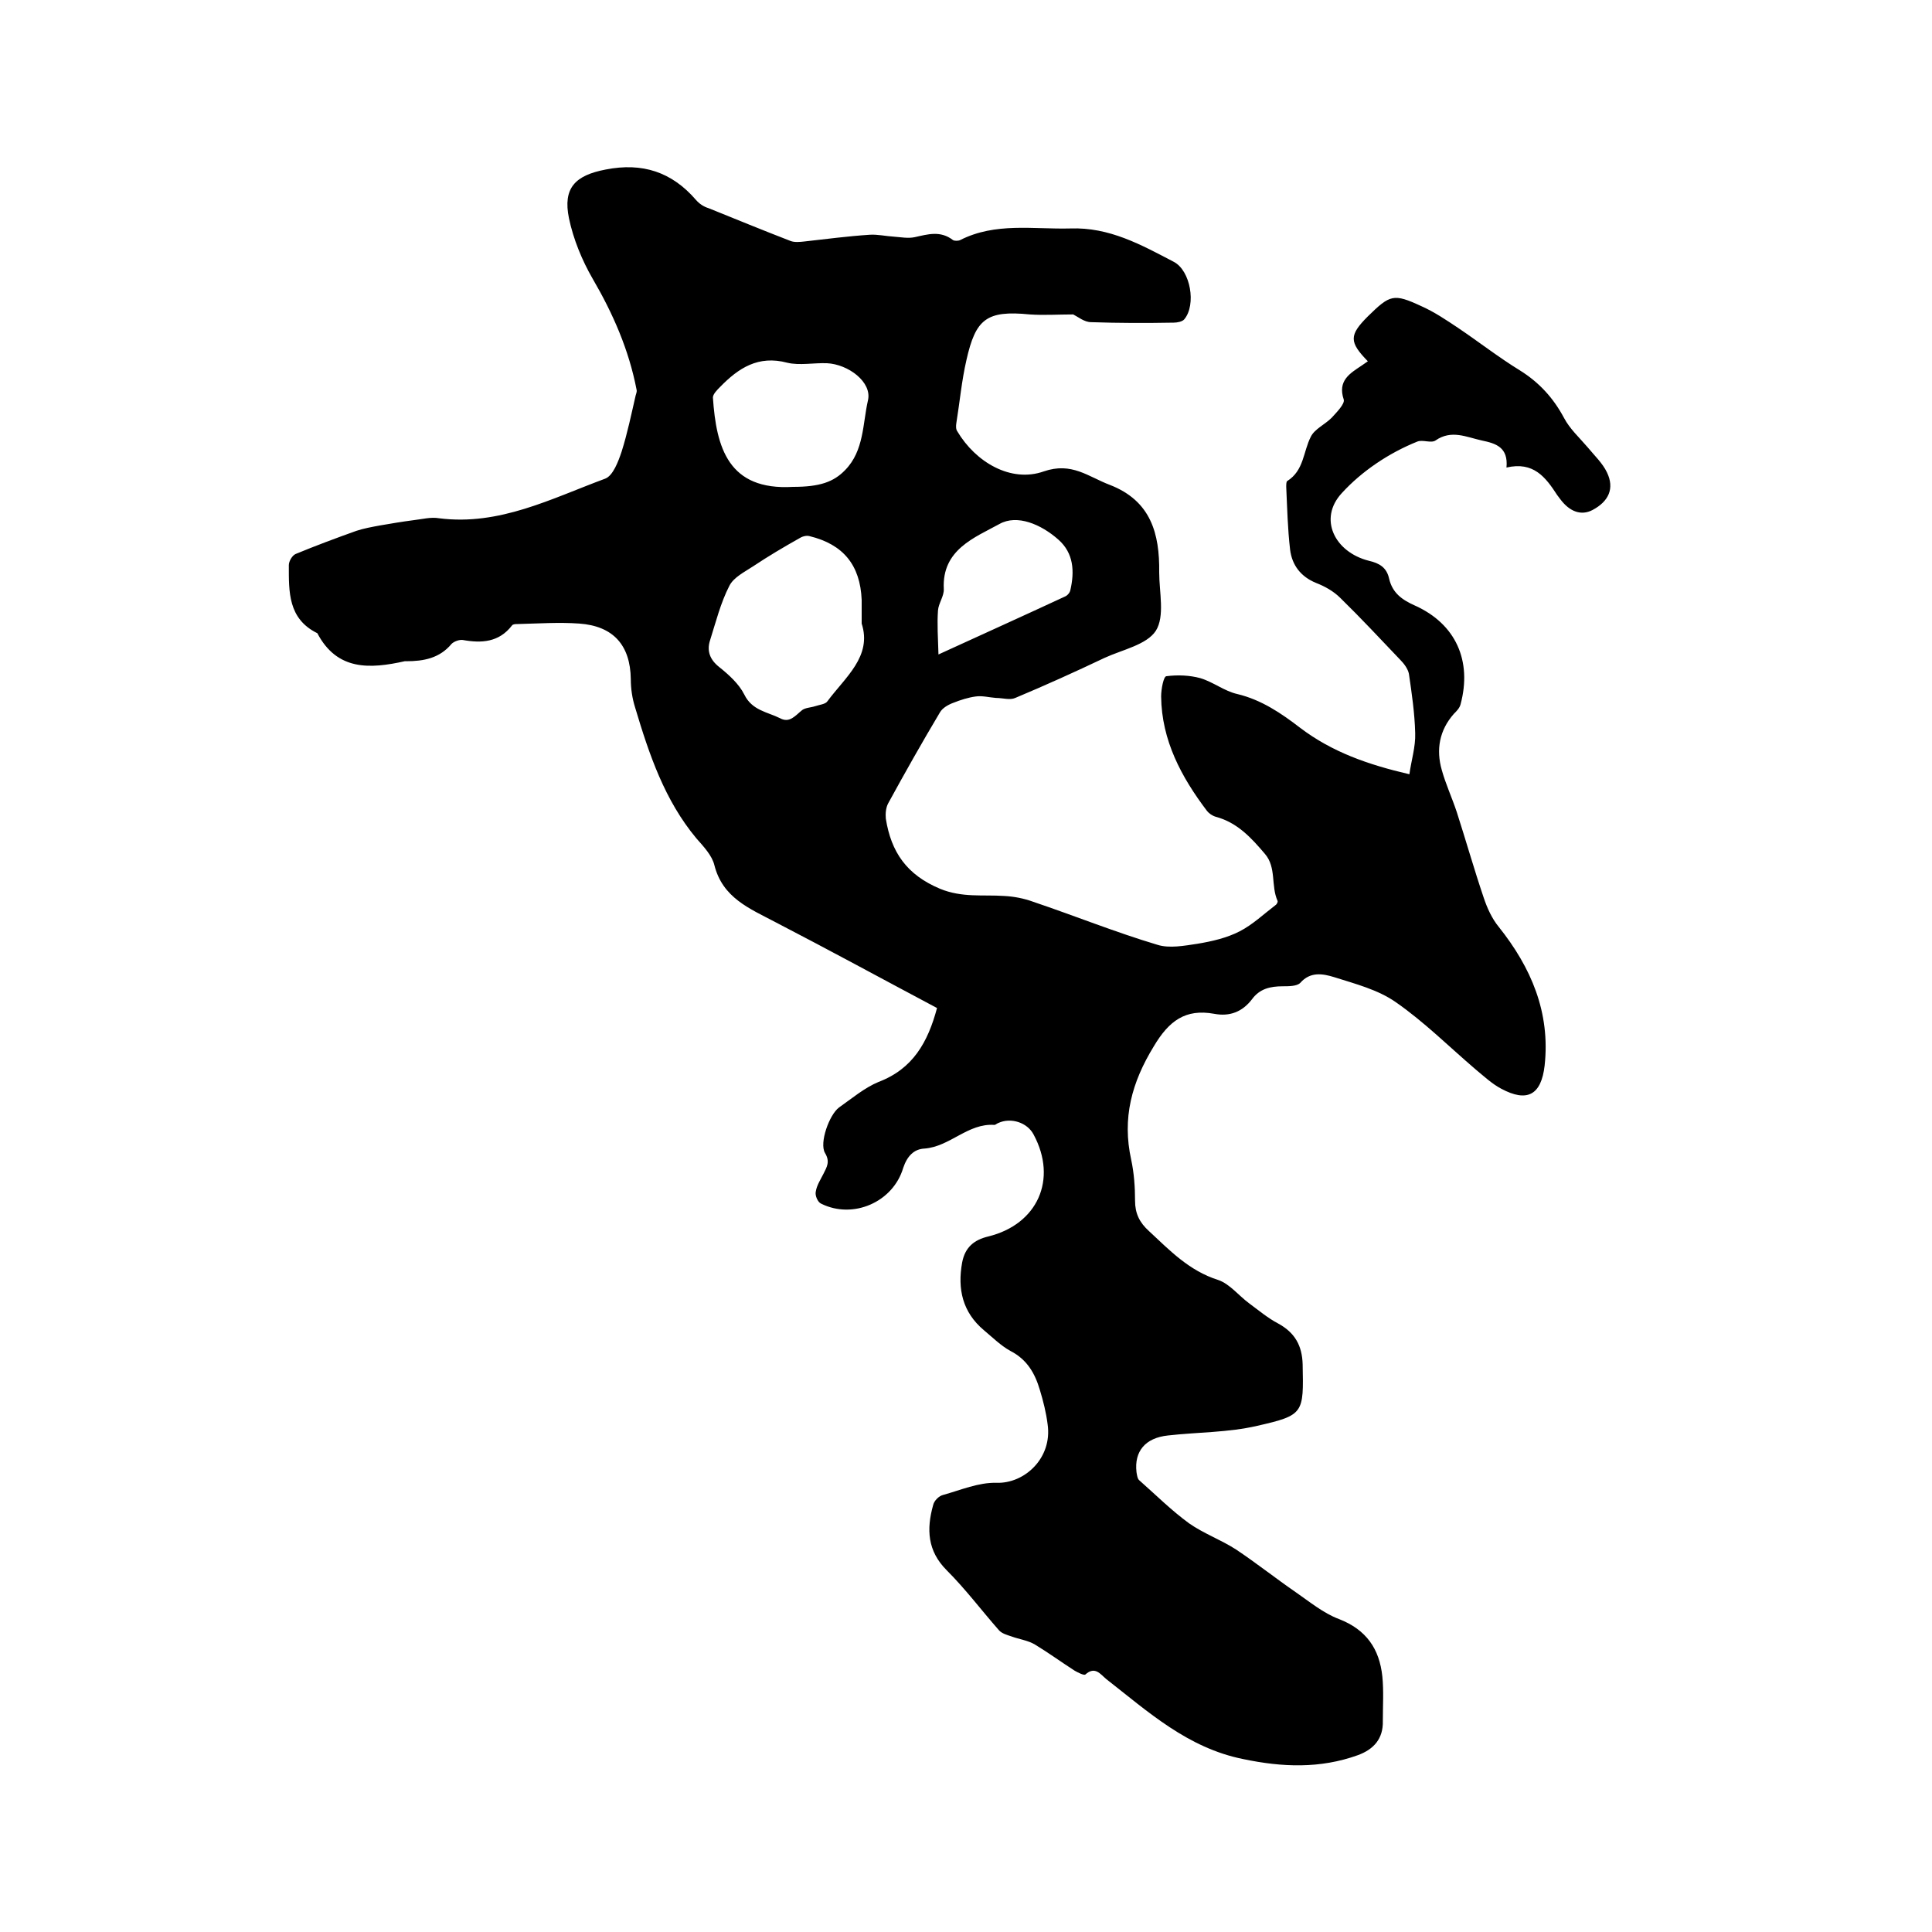<svg enable-background="new 0 0 400 400" viewBox="0 0 400 400" xmlns="http://www.w3.org/2000/svg"><path d="m194 208.7c-11.3-6-22.3-12-33.5-17.8-5.3-2.8-10.9-5-12.6-11.8-.5-2-2.2-3.8-3.7-5.5-6.6-7.9-9.8-17.4-12.7-27.1-.6-1.9-.9-3.9-.9-5.9-.1-7-3.6-11-10.7-11.5-4.2-.3-8.5 0-12.7.1-.4 0-1 0-1.2.3-2.7 3.5-6.3 3.7-10.2 3-.7-.1-1.8.3-2.3.8-2.5 3-5.8 3.6-9.4 3.6-.1 0-.2 0-.3 0-7.2 1.6-14 2-18.1-5.8-6.1-3-5.9-8.6-5.9-14.1 0-.8.7-2 1.4-2.3 4.1-1.7 8.4-3.3 12.6-4.8 1.5-.5 3.2-.8 4.8-1.1 2.3-.4 4.7-.8 7-1.1 1.8-.2 3.6-.7 5.3-.4 12.5 1.6 23.3-4.1 34.4-8.2 1.6-.6 2.7-3.5 3.4-5.6 1.2-3.8 2-7.7 2.9-11.6.1-.4.3-.8.2-1.2-1.6-8.3-4.9-15.8-9.1-23-2.2-3.8-4-8.2-4.9-12.5-1.3-6.3 1.3-8.9 7.6-10.1 7.6-1.5 13.7.5 18.7 6.3.7.8 1.6 1.4 2.6 1.7 5.7 2.3 11.3 4.6 17 6.8.8.3 1.9.2 2.8.1 4.5-.5 9-1.1 13.6-1.4 1.6-.1 3.3.3 5 .4 1.4.1 2.9.4 4.3.1 2.7-.6 5.3-1.4 7.9.6.3.2 1.1.2 1.5 0 7.3-3.7 15.1-2.2 22.8-2.4 8.1-.3 14.7 3.4 21.4 6.9 3.5 1.8 4.7 8.9 2.2 11.9-.4.5-1.5.7-2.2.7-5.7.1-11.4.1-17.1-.1-1.4 0-2.7-1.1-3.7-1.6-3.1 0-6.1.2-9 0-9-.9-11.2 1-13.1 9.4-1 4.3-1.4 8.8-2.1 13.1-.1.6-.1 1.3.2 1.7 3.8 6.4 11.1 10.7 17.9 8.3 5.8-2 9.2 1.1 13.7 2.8 8.5 3.3 10.3 10.1 10.2 18.1 0 4.1 1.2 9.1-.7 12.1-1.9 2.9-6.9 3.9-10.6 5.6-6.1 2.9-12.3 5.7-18.5 8.3-1.1.5-2.6 0-4 0-1.4-.1-2.8-.5-4.2-.3-1.5.2-3.1.7-4.6 1.3-1.1.4-2.3 1.1-2.8 2-3.7 6.2-7.2 12.4-10.7 18.8-.5.9-.6 2.2-.5 3.2 1.1 6.9 4.3 11.6 11.2 14.5 4.6 1.9 8.9 1.2 13.3 1.5 2 .1 4.1.5 6 1.2 8.6 2.9 17 6.3 25.7 8.9 2.5.8 5.6.2 8.3-.2 3-.5 6.1-1.2 8.8-2.6s5-3.6 7.5-5.5c.2-.2.4-.6.3-.8-1.4-3.1-.2-6.9-2.6-9.7-2.8-3.3-5.7-6.5-10.2-7.7-.7-.2-1.4-.7-1.8-1.2-5.3-7-9.4-14.6-9.5-23.7 0-1.5.5-4.2 1.1-4.2 2.3-.3 4.8-.2 7 .4 2.7.8 5 2.7 7.7 3.3 5 1.2 9.1 4 13 7 6.6 5 14 7.6 22.6 9.6.4-2.9 1.3-5.7 1.2-8.5-.1-4.1-.7-8.2-1.3-12.3-.2-1-1-2.1-1.8-2.9-4.1-4.3-8.1-8.6-12.4-12.8-1.4-1.4-3.2-2.4-5-3.1-3.2-1.3-5-3.7-5.4-6.9-.5-4.3-.6-8.6-.8-13 0-.4 0-1.1.2-1.2 3.5-2.2 3.3-6.1 4.9-9.2.8-1.6 2.9-2.5 4.3-3.9 1-1.1 2.8-2.9 2.5-3.8-1.3-3.9 1.3-5.4 3.7-7 .4-.3.9-.6 1.3-.9-3.9-4-3.9-5.4 0-9.3 4.6-4.5 5.3-4.8 11.1-2.1 2.7 1.2 5.2 2.9 7.6 4.5 4.3 2.9 8.4 6.1 12.8 8.8 4 2.5 6.9 5.7 9.1 9.8 1.2 2.3 3.2 4.1 4.9 6.1 1.4 1.7 3.1 3.3 4 5.2 1.6 3.3.4 6-3 7.8-2.3 1.2-4.7.4-6.7-2.3-.2-.3-.4-.5-.6-.8-2.4-3.7-4.9-7-10.5-5.7.4-4.2-2.2-5-5.1-5.6-3.2-.7-6.3-2.3-9.6 0-.9.6-2.6-.2-3.7.2-6 2.4-11.6 6.2-15.7 10.7-4.9 5.3-1.5 12.2 5.6 14 2.2.5 3.7 1.4 4.2 3.7.7 3 2.7 4.4 5.4 5.6 8.4 3.8 11.8 11.4 9.4 20.4-.2.8-.8 1.4-1.4 2-3 3.4-3.7 7.4-2.5 11.6.8 2.9 2.1 5.7 3.1 8.7 1.9 5.9 3.6 11.9 5.6 17.8.7 2.1 1.7 4.3 3.1 6 6.7 8.4 10.7 17.7 9.5 28.7-.7 6.1-3.6 7.7-9 4.8-1.9-1-3.6-2.6-5.3-4-5.5-4.7-10.6-9.8-16.5-13.9-3.7-2.6-8.4-3.8-12.8-5.2-2.3-.7-4.9-1.2-7 1.2-.7.7-2.4.7-3.6.7-2.6 0-4.8.5-6.4 2.7-2 2.6-4.6 3.6-7.8 3-6-1.1-9.4 1.5-12.5 6.7-4.6 7.5-6.6 14.9-4.7 23.5.6 2.8.8 5.7.8 8.5 0 2.6.9 4.5 2.9 6.3 4.3 4 8.3 8.2 14.3 10.1 2.4.8 4.3 3.3 6.5 4.9 1.9 1.4 3.8 3 5.9 4.1 3.5 1.9 5 4.6 5.1 8.5.2 10.1.3 10.5-9.4 12.7-6 1.4-12.3 1.3-18.5 2-4.7.5-7 3.3-6.5 7.6.1.6.2 1.4.6 1.7 3.4 3 6.6 6.2 10.3 8.9 3 2.1 6.6 3.4 9.7 5.4 4.2 2.8 8.1 5.9 12.3 8.8 2.9 2 5.8 4.4 9 5.6 5.7 2.2 8.4 6.2 9 11.9.3 3 .1 6.1.1 9.2.1 3.7-1.9 5.9-5.2 7.1-7.8 2.8-15.6 2.5-23.7.8-11.5-2.3-19.7-9.8-28.4-16.6-1.2-1-2.3-2.7-4.3-.9-.3.2-1.5-.4-2.2-.8-2.8-1.8-5.4-3.7-8.2-5.4-1.5-.9-3.3-1.1-4.9-1.7-.9-.3-2-.6-2.6-1.3-3.6-4.1-6.9-8.5-10.8-12.4-4-4-4.2-8.5-2.8-13.5.2-.9 1.2-1.9 2.1-2.1 3.6-1 7.3-2.6 11-2.5 5.8.2 11.6-5.1 10.6-12.1-.3-2.4-.9-4.8-1.6-7.1-1-3.4-2.6-6.3-6.1-8.1-2-1.1-3.7-2.8-5.5-4.3-4.4-3.7-5.5-8.5-4.5-14 .6-3.2 2.5-4.7 5.4-5.4 10.2-2.5 14.4-11.8 9.4-21.1-1.3-2.5-4.7-3.6-7.3-2.4-.3.1-.6.4-.8.4-5.5-.4-9.2 4.5-14.5 4.9-2.2.1-3.6 1.6-4.4 4-2.1 7.1-10.4 10.7-17 7.4-.7-.3-1.3-1.7-1.1-2.5.2-1.3 1-2.5 1.6-3.7.7-1.4 1.4-2.5.3-4.3-1.2-2.1.9-7.9 2.9-9.4 2.7-1.9 5.3-4.1 8.2-5.3 7.1-2.7 10.2-8.2 12.1-15.3zm-15.6-79.6c0-2.2 0-3.6 0-4.9-.3-7.2-3.8-11.5-10.8-13.2-.7-.2-1.6.1-2.2.5-3.2 1.8-6.4 3.7-9.4 5.7-1.8 1.2-4.1 2.3-5 4.1-1.8 3.5-2.8 7.5-4 11.3-.7 2.2 0 4 1.9 5.5 2 1.6 4.1 3.5 5.2 5.7 1.6 3.3 4.8 3.6 7.4 4.9 2 1.1 3.2-.6 4.6-1.7.7-.5 1.8-.5 2.7-.8s2.1-.4 2.5-1c3.7-5 9.3-9.3 7.1-16.1zm-14.2-28.3c5.5 0 8.4-1 10.8-3.5 3.9-4 3.6-9.6 4.7-14.4.9-3.8-4.1-7.5-8.5-7.7-2.7-.1-5.7.5-8.2-.1-6-1.6-10.1 1.1-13.9 5-.6.6-1.5 1.5-1.5 2.2.7 10.4 3.2 19.3 16.6 18.5zm30.1 34.7c9.4-4.3 17.8-8.1 26.2-12 .5-.2 1-.8 1.1-1.3.9-3.9.7-7.7-2.5-10.5-3.5-3.1-8.5-5.3-12.2-3.2-5.1 2.8-11.9 5.3-11.5 13.4.1 1.5-1.1 3-1.2 4.5-.2 2.8 0 5.7.1 9.1z"/></svg>